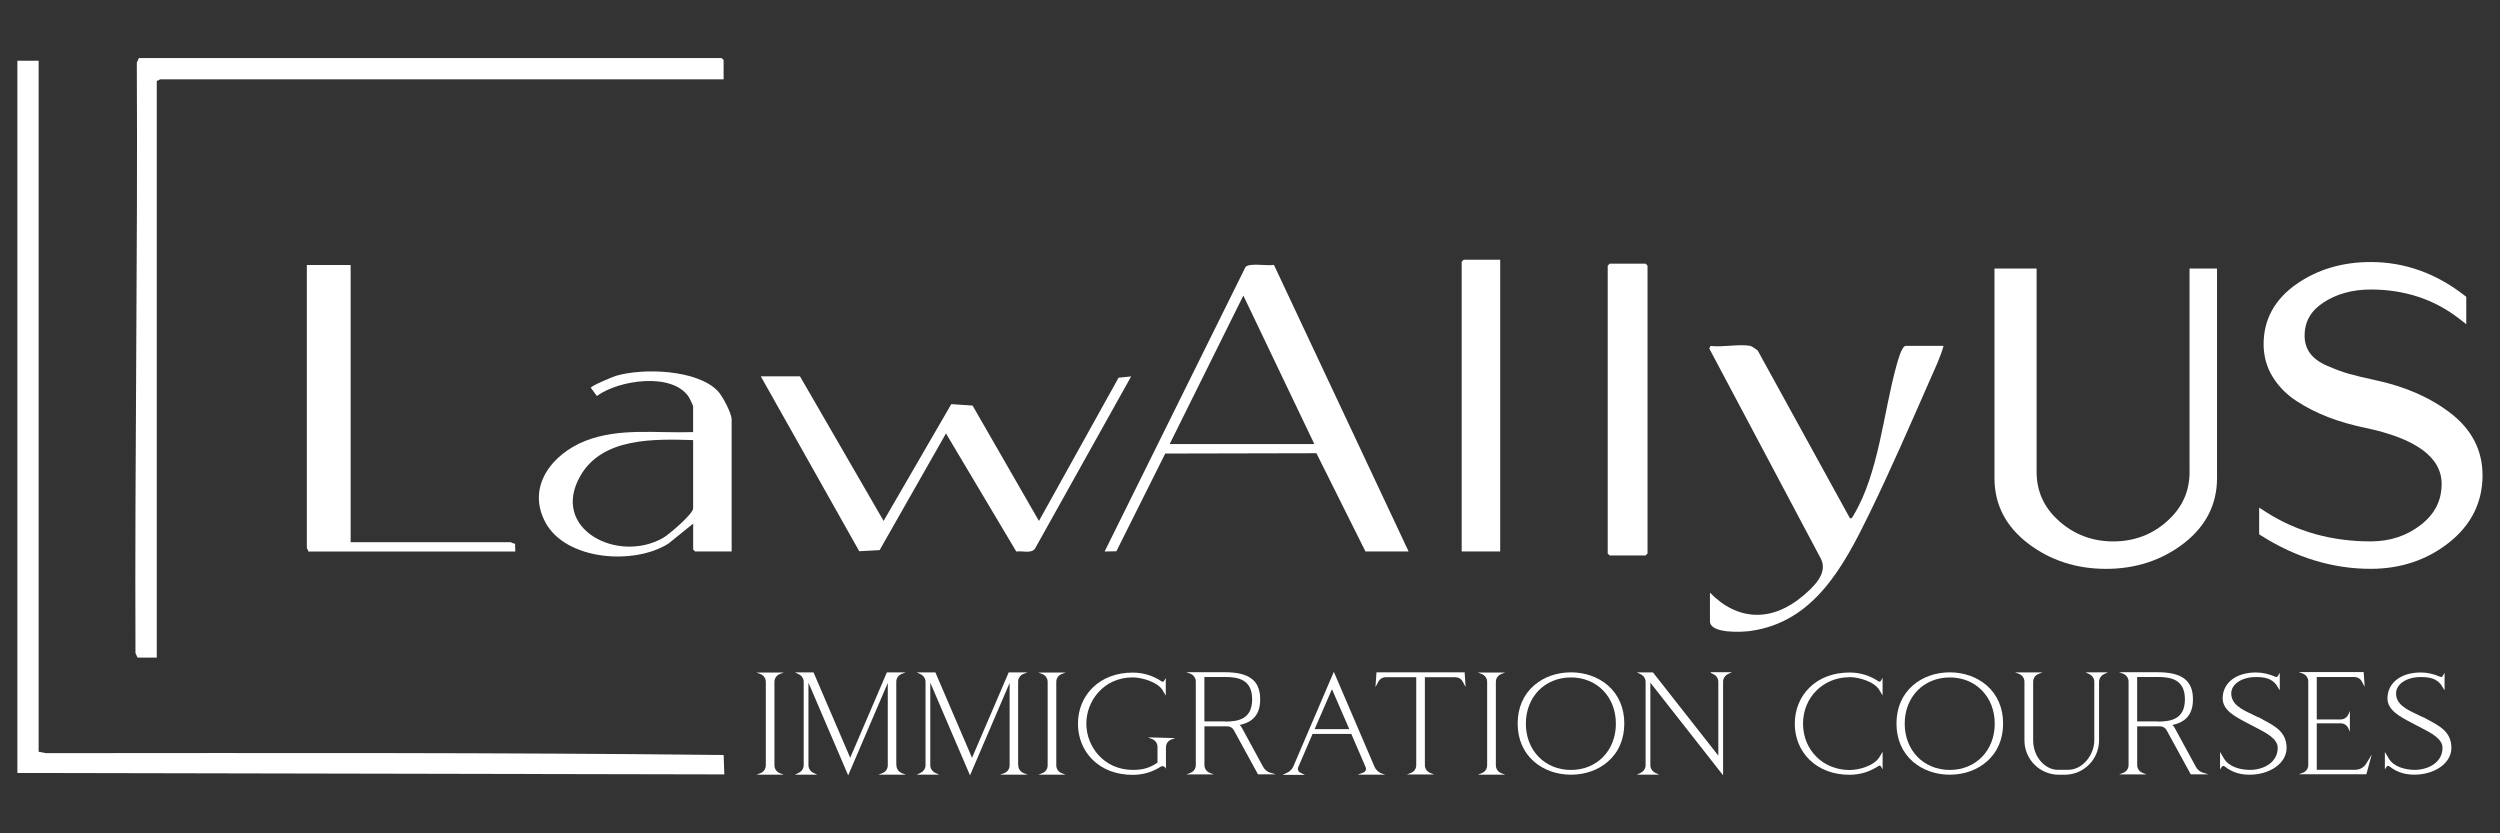 <svg xmlns="http://www.w3.org/2000/svg" id="Capa_2" data-name="Capa 2" viewBox="0 0 594.04 198.01"><rect x="0" y="0" width="594.04" height="198.01" fill="#333333" stroke="none"/><defs><style>      .cls-1 {        fill: #fff;      }      .cls-2 {        opacity: 0;      }    </style></defs><g id="Layer_4" data-name="Layer 4"><rect class="cls-2" width="594.04" height="198.01"></rect><g><path class="cls-1" d="M172.11,184.01l-167.98-.34V14.43h5.05v164.2l1.72.33c53.7-.03,107.42-.16,161.05.44l.16,4.61Z"></path><path class="cls-1" d="M171.94,14.28v4.57H38.04c-.1,0-.48.42-.79.31v137.1h-4.57l-.49-1.09c-.19-46.79.56-93.49.32-140.28l.49-1.09h138.47l.47.47Z"></path><path class="cls-1" d="M302.7,62.94c-1.51.32-5.91-.57-6.76.53l-33.46,67.57,2.79-.05,11.61-23.22,35.92-.08,11.66,23.35h10.25l-32-68.1ZM277.93,105.52l17.51-35.29,16.87,35.29h-34.38Z"></path><path class="cls-1" d="M461.82,82.19c-.73,2.63-1.98,5.24-3.1,7.78-4.69,10.68-9.54,21.87-14.65,32.32-6.02,12.29-13.05,25.57-28.17,27.64-2.01.28-9.59.69-9.59-2.33v-6.78c6.68,6.87,14.85,6.91,22.08.79,2.42-2.05,5.99-5.29,4.33-8.75l-26.57-50.05.31-.62c2.76.38,6.9-.51,9.46,0,.27.05,1.47.84,1.74,1.1l21.92,39.87c.52.07.64-.39.85-.73,6-9.96,7.1-24.42,10.19-35.52.23-.83,1.23-4.72,2.21-4.72h8.99Z"></path><path class="cls-1" d="M268.78,89.44l-22.87,40.96c-.99,1.22-3,.41-4.42.66l-16.71-28.07-15.77,27.73-4.84.26-23.39-41.55h9.31l19.87,34.35,16.08-27.75,5.06.34,15.77,27.42,18.92-34.04,3-.31Z"></path><path class="cls-1" d="M73.22,131.04c.1-.31-.31-.68-.31-.79V62.97h10.41v65.87h38.01c.16,0,.71.39,1.06.36l.05,1.85h-49.21Z"></path><path class="cls-1" d="M170.54,92.9c-4.92-5.11-17.72-5.49-24.13-3.61-.83.24-5.99,2.41-6.02,2.85l1.44,1.95c5.13-3.78,17.94-5.74,21.87.28.18.28,1,2.02,1,2.16v6.14c-8.53.31-17.43-1.1-25.54,2.06-7.89,3.07-14.11,10.82-9.59,19.34,4.84,9.14,21.22,10.26,29.29,5.07l5.85-4.72v6.15l.47.47h8.67v-31.36c0-1.5-2.17-5.6-3.3-6.78ZM164.7,120.8c0,1.31-5.78,6.25-7.16,7.03-10.83,6.13-26.94-2.2-19.59-14.84,5.28-9.09,17.61-8.68,26.75-8.42v16.23Z"></path><polygon class="cls-1" points="391.48 63.12 391.48 131.52 391.01 131.99 382.49 131.99 382.02 131.52 382.02 63.12 382.49 62.65 391.01 62.65 391.48 63.12"></polygon><polygon class="cls-1" points="356.47 61.71 356.47 131.04 347.32 131.04 347.32 62.18 347.79 61.71 356.47 61.71"></polygon><g><path class="cls-1" d="M520.28,112.07c0,4.7-1.74,8.55-5.32,11.76-3.56,3.2-7.87,4.82-12.81,4.82s-9.27-1.62-12.86-4.82c-3.61-3.21-5.36-7.06-5.36-11.76v-48.27h-10.01v49.82c0,6.25,2.69,11.48,8,15.53,5.23,3.99,11.45,6.02,18.49,6.02s13.25-2.03,18.44-6.02c5.28-4.06,7.95-9.29,7.95-15.53v-49.82h-6.53v48.27Z"></path><path class="cls-1" d="M582.44,98.29c-4.81-3.76-10.85-6.43-17.94-7.94-2.68-.58-4.83-1.09-6.37-1.53-1.52-.43-3.29-1.09-5.24-1.94-1.82-.79-3.17-1.8-4.02-2.99-.85-1.19-1.26-2.54-1.26-4.14,0-3.33,1.48-5.91,4.51-7.89,3.14-2.04,6.9-3.07,11.19-3.07,8.05,0,15.13,2.34,21.04,6.94l1.67,1.3v-6.5l-.4-.31c-6.74-5.28-14.25-7.96-22.32-7.96-6.77,0-12.73,1.79-17.73,5.32-5.11,3.61-7.7,8.39-7.7,14.2,0,2.83.72,5.44,2.14,7.75,1.4,2.28,3.33,4.24,5.74,5.8,2.34,1.52,4.88,2.8,7.55,3.82,2.65,1.02,5.59,1.86,8.72,2.51,12.04,2.52,18.15,7,18.15,13.31,0,3.96-1.61,7.14-4.93,9.73-3.35,2.62-7.36,3.94-11.94,3.94-9.3,0-17.68-2.35-24.89-7l-1.6-1.03v6.34l.48.31c8.26,5.24,17.01,7.9,26.01,7.9,7.11,0,13.37-2.09,18.6-6.22,5.3-4.19,7.99-9.57,7.99-16.01,0-5.86-2.51-10.79-7.46-14.66Z"></path></g><g><path class="cls-1" d="M185.28,160.17l.55-.21.44-.16h-6.55l.44.16.55.21c.76.3,1.26,1.03,1.26,1.85v19.84c0,.83-.49,1.55-1.26,1.85l-.55.21-.44.16h6.55l-.44-.16-.55-.21c-.76-.3-1.26-1.03-1.26-1.85v-19.84c0-.83.49-1.55,1.26-1.85Z"></path><path class="cls-1" d="M214.26,183.68c-.76-.3-1.26-1.03-1.26-1.85v-.2l-.03.03v-19.67c0-.83.49-1.55,1.26-1.85l.55-.21.44-.16h-4.49l-.02.05-8.69,20.24-8.69-20.24-.02-.05h-4.43l.34.16.59.28c.7.34,1.16,1.04,1.16,1.79v19.84c0,.75-.46,1.45-1.16,1.79l-.59.28-.34.16h5.31l-.34-.16-.59-.28c-.7-.34-1.16-1.04-1.16-1.79v-19.63l9.36,21.84.08.18.08-.18,9.33-21.77v19.57c0,.83-.49,1.55-1.26,1.85l-.55.21-.44.16h6.55l-.44-.16-.55-.21Z"></path><path class="cls-1" d="M243.21,183.68c-.76-.3-1.26-1.03-1.26-1.85v-.2l-.03.03v-19.67c0-.83.49-1.55,1.26-1.85l.55-.21.44-.16h-4.49l-.02.05-8.69,20.24-8.69-20.24-.02-.05h-4.43l.34.16.59.28c.7.34,1.16,1.04,1.16,1.79v19.84c0,.75-.46,1.45-1.16,1.79l-.59.28-.34.16h5.31l-.34-.16-.59-.28c-.7-.34-1.16-1.04-1.16-1.79v-19.63l9.36,21.84.08.18.08-.18,9.33-21.77v19.57c0,.83-.49,1.55-1.26,1.85l-.55.21-.44.16h6.55l-.44-.16-.55-.21Z"></path><path class="cls-1" d="M252.25,160.17l.55-.21.44-.16h-6.55l.44.16.55.21c.76.3,1.26,1.03,1.26,1.85v19.84c0,.83-.49,1.55-1.26,1.85l-.55.21-.44.16h6.55l-.44-.16-.55-.21c-.76-.3-1.26-1.03-1.26-1.85v-19.84c0-.83.49-1.55,1.26-1.85Z"></path><path class="cls-1" d="M273.26,175.25h-.5s.47.16.47.16l.55.21c.76.3,1.26,1.03,1.26,1.85v3.75c-1.9,1.27-3.44,1.72-5.85,1.72-6.92,0-11.06-5.59-11.06-10.99s4.12-10.99,11.03-10.99c2.16,0,5.93,1.09,7.1,3.06l.59,1,.16.27v-4.18l-.16.27-.24.41c-.06.12-.2.2-.34.2-.09,0-.17-.03-.26-.09-2.03-1.36-4.39-2.08-6.84-2.08-3.84,0-7.13,1.23-9.52,3.56-2.26,2.21-3.51,5.26-3.51,8.59s1.25,6.39,3.51,8.59c2.39,2.33,5.68,3.56,9.52,3.56,2.39,0,4.71-.68,6.7-1.98.12-.06.24-.09.37-.09.27,0,.5.14.65.37l.16.25v-5.09c0-.83.49-1.55,1.26-1.85l.55-.21.41-.15h-.43s-5.55-.15-5.55-.15Z"></path><path class="cls-1" d="M301.68,183.57c-.68-.27-1.24-.77-1.57-1.41-.04-.07-3.71-6.83-5-9.18-.12-.2-.31-.54-.56-.72,3.33-.7,4.89-2.65,4.89-6.1,0-4.45-2.6-6.43-8.43-6.43h-9.12l.44.16.55.21c.76.3,1.26,1.03,1.26,1.85v19.84c0,.83-.49,1.55-1.26,1.85l-.55.21-.44.16h6.55l-.44-.16-.55-.21c-.76-.3-1.26-1.03-1.26-1.85v-9.2h5.47c.62,0,1.18.33,1.48.85l5.76,10.52.02.04h4.25l-.56-.17-.93-.28ZM291.06,171.42h-4.88v-10.56h4.88c3.2,0,6.47.63,6.47,5.3s-3.21,5.29-6.39,5.3v-.03h-.08Z"></path><path class="cls-1" d="M328.28,183.78c-.8-.3-1.44-.94-1.74-1.74l-9.52-22.22-.08-.18-.08.18-9.45,22.08c-.27.75-.81,1.35-1.51,1.68l-.79.38-.34.16h5.3l-.34-.16-.79-.38c-.45-.23-.66-.77-.48-1.24l3.43-7.95h9.2l3.43,7.95c.19.5-.06,1.04-.57,1.23l-.93.35-.44.16h6.61l-.49-.16-.41-.14ZM316.49,163.75l4.12,9.5h-8.23l4.12-9.5Z"></path><path class="cls-1" d="M348.04,159.84v-.08h-20.97v.08s-.21,3.04-.21,3.04l-.03.39.19-.35.52-.97c.33-.63.99-1.03,1.72-1.03h7.26v20.89c0,.83-.49,1.55-1.26,1.85l-.55.21-.44.16h6.55l-.44-.16-.55-.21c-.76-.3-1.26-1.03-1.26-1.85v-20.89h7.26c.73,0,1.39.39,1.72,1.02l.52.97.19.35-.03-.39-.21-3.04Z"></path><path class="cls-1" d="M356.68,160.17l.55-.21.44-.16h-6.55l.44.16.55.21c.76.3,1.26,1.03,1.26,1.85v19.84c0,.83-.49,1.55-1.26,1.85l-.55.21-.43.16h6.55l-.43-.16-.55-.21c-.76-.3-1.26-1.03-1.26-1.85v-19.84c0-.83.49-1.55,1.26-1.85Z"></path><path class="cls-1" d="M382.07,162.87c-2.3-2-5.42-3.11-8.78-3.11s-6.48,1.1-8.78,3.11c-2.55,2.22-3.89,5.35-3.89,9.05s1.35,6.83,3.89,9.05c2.3,2,5.42,3.11,8.78,3.11s6.48-1.1,8.78-3.11c2.55-2.22,3.89-5.35,3.89-9.05s-1.35-6.83-3.89-9.05ZM373.28,160.97c6.19,0,10.68,4.62,10.68,10.99s-4.49,10.99-10.68,10.99-10.71-4.62-10.71-10.99,4.51-10.99,10.71-10.99Z"></path><path class="cls-1" d="M406.58,159.73h-.08v.17l.05.02.59.28c.7.34,1.16,1.04,1.16,1.79v17.56l-15.51-19.75-.03-.03h-3.83l.34.16.59.28c.7.34,1.16,1.04,1.16,1.79v19.84c0,.75-.46,1.45-1.16,1.79l-.59.28-.34.16h5.31l-.34-.16-.59-.28c-.7-.34-1.16-1.04-1.16-1.79v-19.63l17.13,21.82.15.19v-22.26c0-.75.46-1.45,1.16-1.79l.59-.28.34-.16h-4.93Z"></path><path class="cls-1" d="M446.94,161.77c-.06.12-.2.2-.34.2-.09,0-.17-.03-.26-.09-2.03-1.36-4.39-2.08-6.84-2.08-3.84,0-7.13,1.23-9.52,3.56-2.26,2.21-3.51,5.26-3.51,8.59s1.24,6.39,3.51,8.59c2.39,2.33,5.68,3.56,9.52,3.56,2.45,0,4.82-.72,6.84-2.08.09-.06.18-.09.26-.09.14,0,.28.08.34.19l.24.42.16.27v-4.17l-.16.26-.62,1.04c-1.32,2.09-4.93,3.03-7.07,3.03-6.3,0-11.06-4.74-11.06-11.02s4.84-11.03,11.02-11.03h.08v-.03c2.24.03,5.89,1.1,7.05,3.1l.59,1,.16.27v-4.18l-.16.27-.24.41Z"></path><path class="cls-1" d="M472.08,162.87c-2.3-2-5.42-3.11-8.78-3.11s-6.48,1.1-8.78,3.11c-2.55,2.22-3.89,5.35-3.89,9.05s1.35,6.83,3.89,9.05c2.3,2,5.42,3.11,8.78,3.11s6.48-1.1,8.78-3.11c2.55-2.22,3.89-5.35,3.89-9.05s-1.35-6.83-3.89-9.05ZM463.3,160.97c6.19,0,10.68,4.62,10.68,10.99s-4.49,10.99-10.68,10.99-10.71-4.62-10.71-10.99,4.51-10.99,10.71-10.99Z"></path><path class="cls-1" d="M495.93,159.76h-.38l.34.16.59.28c.7.34,1.16,1.04,1.16,1.79v13.94c0,3.3-2.66,6.99-6.23,6.99h-2.52c-2.73,0-5.78-2.87-5.78-6.99v-13.94c0-.83.49-1.55,1.26-1.85l.55-.21.43-.16h-6.55l.43.16.55.21c.76.3,1.26,1.03,1.26,1.85v13.94c0,4.5,3.66,8.16,8.16,8.16h1.41c4.5,0,8.16-3.66,8.16-8.16v-13.94c0-.75.46-1.45,1.16-1.79l.59-.28.34-.16h-4.93Z"></path><path class="cls-1" d="M523.32,183.57c-.68-.27-1.24-.77-1.57-1.41-.04-.07-3.71-6.83-5-9.18-.12-.2-.31-.54-.56-.72,3.33-.7,4.89-2.65,4.89-6.1,0-4.45-2.6-6.43-8.43-6.43h-9.12l.44.16.55.21c.76.3,1.26,1.03,1.26,1.85v19.84c0,.83-.49,1.55-1.26,1.85l-.55.21-.44.16h6.55l-.44-.16-.55-.21c-.76-.3-1.26-1.03-1.26-1.85v-9.2h5.47c.62,0,1.18.33,1.48.85l5.76,10.52.02.04h4.25l-.56-.17-.93-.28ZM512.7,171.42h-4.88v-10.56h4.88c3.2,0,6.47.63,6.47,5.3s-3.21,5.29-6.39,5.3v-.03h-.08Z"></path><path class="cls-1" d="M537.71,170.98c-.32-.17-.63-.33-.95-.51l-.06-.03-.03.04c-.49-.26-1.03-.51-1.54-.75-2.43-1.15-4.95-2.34-4.95-4.97,0-2.21,2.51-3.88,5.85-3.88,1.96,0,3.93.26,5.07,2.17l.45.73.16.25v-4.15l-.16.26-.31.52c-.1.17-.28.2-.38.2-.06,0-.12,0-.17-.03-1.43-.66-3.12-1.04-4.63-1.04-4.73,0-7.92,2.47-7.92,6.16,0,2.8,2.94,4.33,5.78,5.82.4.21.81.42,1.2.63.3.16.6.32.91.47,2.55,1.32,5.19,2.69,5.19,4.84,0,3.43-3.32,5.23-6.61,5.23-2.22,0-5-.71-6.17-2.72l-.76-1.28-.16-.26v4.15l.16-.24.24-.38c.11-.18.28-.2.38-.2.12,0,.2.03.3.09,2.18,1.75,4.36,1.98,6.02,1.98,2.23,0,4.44-.65,6.06-1.77,1.71-1.19,2.65-2.82,2.65-4.59,0-3.75-2.73-5.19-5.61-6.71Z"></path><path class="cls-1" d="M562.18,181.57c-.57.84-1.51,1.34-2.52,1.34h-9.16v-11.04h5.68c.78,0,1.48.44,1.82,1.16l.21.48.16.38v-4.96l-.16.38-.21.48c-.34.71-1.04,1.16-1.82,1.16h-5.68v-10.08h8.96c.73,0,1.39.39,1.72,1.02l.52.97.19.35-.03-.39-.21-3.04v-.08h-15.42l.44.16.55.21c.76.3,1.26,1.03,1.26,1.85v19.84c0,.83-.49,1.55-1.26,1.85l-.55.21-.44.16h16.05l.02-.06,1.1-4.04.16-.58-.31.51-1.07,1.76Z"></path><path class="cls-1" d="M576.87,170.98c-.32-.17-.63-.33-.95-.51l-.06-.03-.03.04c-.49-.26-1.03-.51-1.54-.75-2.43-1.15-4.95-2.34-4.95-4.97,0-2.21,2.51-3.88,5.85-3.88,1.96,0,3.93.26,5.07,2.17l.45.73.16.25v-4.15l-.16.26-.31.52c-.1.17-.28.2-.38.2-.06,0-.12,0-.17-.03-1.43-.66-3.12-1.04-4.63-1.04-4.73,0-7.92,2.47-7.92,6.16,0,2.8,2.94,4.33,5.78,5.82.4.21.81.42,1.2.63.3.16.6.32.91.47,2.55,1.32,5.19,2.69,5.19,4.83,0,3.43-3.32,5.23-6.61,5.23-2.22,0-5-.71-6.17-2.72l-.76-1.28-.16-.26v4.15l.16-.24.24-.38c.11-.18.28-.2.38-.2.12,0,.2.03.3.09,2.18,1.75,4.36,1.98,6.02,1.98,2.23,0,4.44-.65,6.06-1.77,1.71-1.19,2.65-2.82,2.65-4.59,0-3.75-2.73-5.19-5.61-6.71Z"></path></g></g></g></svg>
